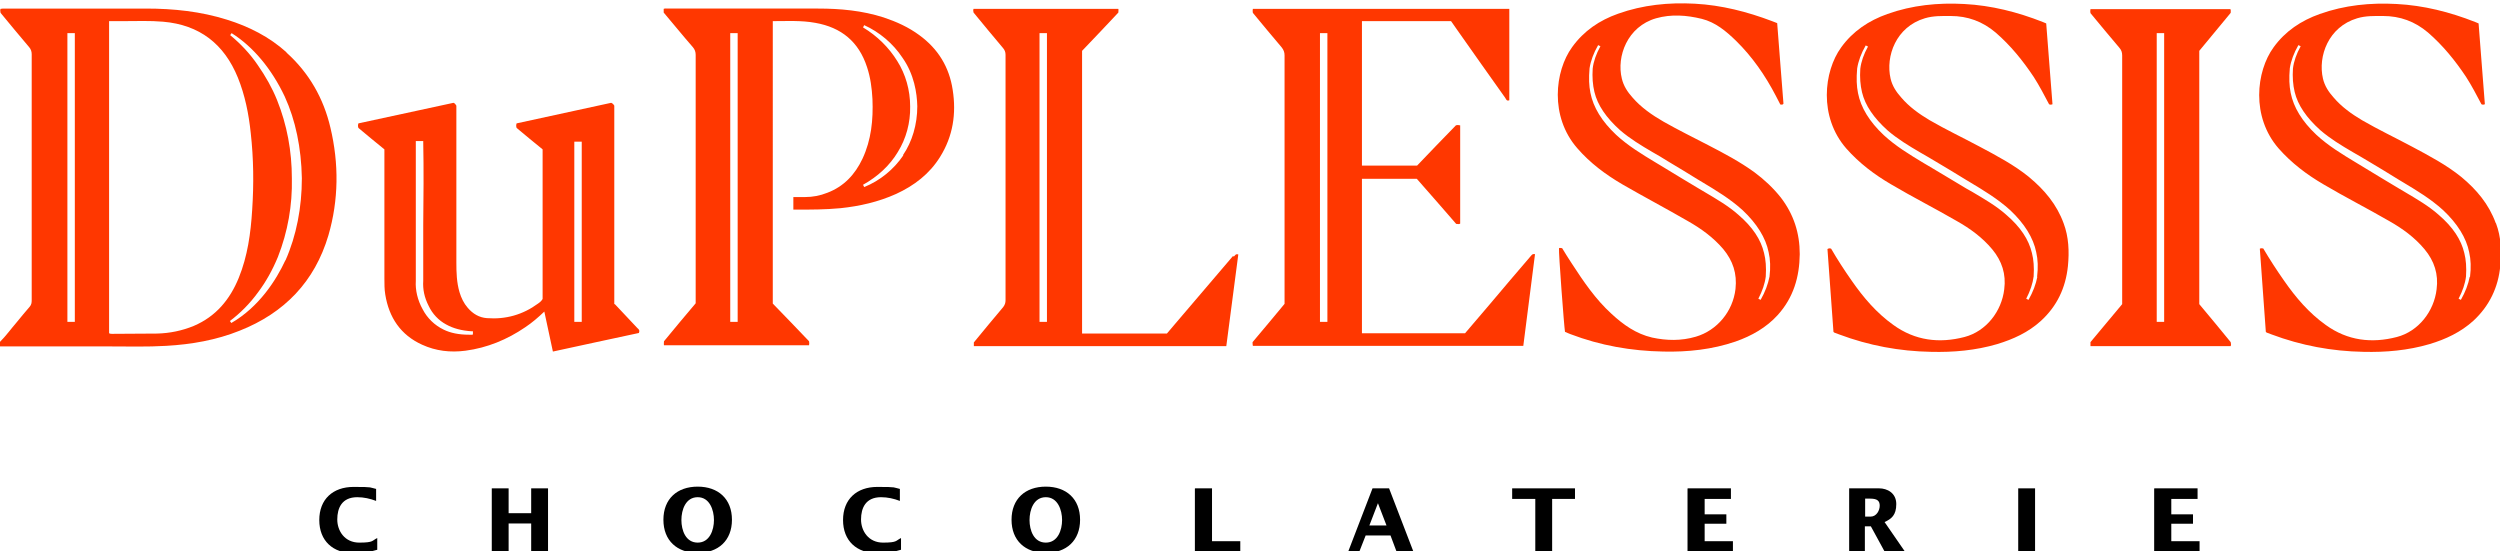 <?xml version="1.0" encoding="UTF-8"?>
<svg id="Calque_1" xmlns="http://www.w3.org/2000/svg" version="1.1" viewBox="0 0 875.4 193.1">
  <!-- Generator: Adobe Illustrator 29.1.0, SVG Export Plug-In . SVG Version: 2.1.0 Build 142)  -->
  <defs>
    <style>
      .st0 {
        fill: #ff3700;
      }
    </style>
  </defs>
  <g>
    <path class="st0" d="M431.7,89.7c-5.8,6.8-11.6,13.6-17.4,20.4-1.9,2.3-3.9,4.5-5.7,6.7h-29.7V17.8c4.3-4.5,8.5-8.9,12.7-13.4,0-.5.1-.9,0-1.3h-50.7c-.2.5-.1.8,0,1.3,3.4,4.1,6.8,8.3,10.3,12.4.6.7.9,1.4.9,2.4,0,28.6,0,57.3,0,85.9,0,.9-.2,1.6-.8,2.4-3.5,4.1-6.9,8.3-10.3,12.4v1.3h88.4c1.4-10.8,2.8-21.4,4.2-32.1-.9-.3-1.1.3-1.5.7ZM366.6,112.7h-2.6V11.6h2.6v101.1Z"/>
    <path class="st0" d="M614.3,60.3c-5.1-3.7-10.6-6.6-16.2-9.5-5.2-2.7-10.5-5.3-15.6-8.2-4-2.3-7.9-5-10.9-8.5-1.7-1.9-3.1-4-3.7-6.6-1.9-7.7,1.9-18.2,12-21.1,5.3-1.5,10.7-1.1,16,.2,4.8,1.2,8.5,4.3,12,7.7,5.7,5.6,10.2,12.1,13.9,19.2.5,1,1.1,2.1,1.6,3.1.4,0,.8.2,1.1-.3-.7-9.3-1.5-18.7-2.2-28.2-.7-.3-1.2-.5-1.8-.7-8.7-3.3-17.7-5.6-27-6.1-9.2-.5-18.2.4-26.9,3.5-6.5,2.3-12,6-16.1,11.7-6.1,8.4-7.9,24.3,1.8,35.4,4.5,5.2,9.9,9.2,15.7,12.6,7.6,4.4,15.4,8.5,23,12.9,4.6,2.6,8.9,5.7,12.4,9.8,3.4,4.1,4.9,8.6,4.3,14-.9,7.8-6.4,14.5-13.9,16.7-5.1,1.5-10.2,1.4-15.3.3-5.6-1.3-10.1-4.5-14.2-8.3-5.6-5.1-9.8-11.3-13.9-17.6-1.2-1.8-2.3-3.6-3.4-5.4-.4,0-.8-.2-1.1,0-.2,1.2,1.8,27.7,2.1,29.3.6.3,1.2.5,1.9.8,10.5,4,21.3,5.9,32.5,6.1,8.6.2,17.1-.7,25.3-3.5,5.7-2,10.8-4.9,14.8-9.3,5.5-6.1,7.6-13.3,7.7-21.3,0-7.4-2.1-13.9-6.6-19.8-2.7-3.4-5.8-6.3-9.3-8.9ZM619.6,96.9c-.5,2.6-1.5,5.3-3.1,8.1l-.8-.4c1.4-2.7,2.3-5.3,2.6-7.8.2-3.2,0-5.9-.6-8.2-1.1-4.7-4-9.1-9-13.4-3.5-3.1-7.5-5.4-11.7-7.9-.7-.4-1.5-.9-2.2-1.3l-5.5-3.3c-2.7-1.6-5.3-3.2-7.9-4.8l-1.5-.9c-5-3-9.9-6-14-9.8-5-4.7-8-9.6-9-14.7-.5-2.5-.6-5.1-.3-8.6.4-2.6,1.4-5.3,3-8.1l.8.4c-1.5,2.7-2.4,5.3-2.7,7.8-.2,3,0,5.7.6,8.2,1.1,4.6,4.1,9,9,13.4,3.5,3,7.3,5.3,11.4,7.7.9.5,1.7,1,2.6,1.5l2.6,1.6c3.5,2.1,7.2,4.3,10.7,6.5l1.5.9c4.5,2.7,9.7,5.8,14.1,9.8h0c5,4.7,8.1,9.7,9.1,14.7.6,2.6.7,5.4.3,8.7Z"/>
    <path class="st0" d="M535.9,89.8c-4.8,5.6-9.5,11.1-14.2,16.7-2.9,3.4-5.9,6.9-8.7,10.2h-36.1v-54.1h19.2c4.6,5.2,9.2,10.5,13.8,15.8.6,0,1,.2,1.4-.1v-34.4c-.5-.1-1-.2-1.5,0-4.6,4.7-9.2,9.5-13.6,14.1h-19.3V7.4h31.2c.7,1,1.4,2,2.1,3,5.6,8,11.3,16,16.9,23.9.3.5.5,1.2,1.4.8V3.1h-89.8c-.1.5-.1,1,0,1.4,3.3,4,6.7,8.1,10.1,12.1.7.9,1,1.7,1,2.8,0,28.5,0,56.9,0,85.4v1.6c-3.7,4.5-7.5,9-11.2,13.4,0,.5,0,.9.1,1.3h94.7c1.4-10.8,2.7-21.4,4.1-32.1-1-.2-1.2.4-1.6.8ZM464.8,112.7h-2.6V11.6h2.6v101.1Z"/>
    <path class="st0" d="M321.9,12.3c-3.8-2.8-8-4.7-12.5-6.2-7.5-2.4-15.2-3.1-22.9-3.1-17.5,0-35,0-52.6,0-.5,0-1-.1-1.5.1v1.3c3.4,4,6.7,8.1,10.2,12.1.7.8,1,1.7,1,2.7,0,28.5,0,57,0,85.5v1.5c-3.8,4.5-7.5,8.9-11.1,13.3,0,.5-.1.9,0,1.4h50.8c.1-.5.1-.9,0-1.4-4.2-4.4-8.5-8.9-12.7-13.2V7.4c5,0,10-.3,14.9.6,9.1,1.6,15.2,6.6,18.1,15.5,1.2,3.6,1.7,7.4,1.9,11.2.3,7.2-.4,14.3-3.5,20.9-2.6,5.5-6.5,9.7-12.3,11.9-2.5,1-5.1,1.5-7.8,1.5-1.4,0-2.8,0-4.1,0v4.4c.3,0,.6,0,.9,0,5.2,0,10.4,0,15.6-.5,6.7-.7,13.3-2.2,19.5-5,6.3-2.9,11.7-7,15.4-13,4.5-7.2,5.7-15.1,4.4-23.4-1.2-8-5.1-14.4-11.7-19.2ZM258.3,112.7h-2.6V11.6h2.6v101.1ZM316.3,54.4c-3.3,4.9-8.2,8.9-13.7,11.1l-.4-.8c5.2-2.9,9.4-6.8,12.2-11.5,2.9-4.7,4.4-10.2,4.3-15.9,0-5.8-1.6-11.3-4.5-15.9-2.9-4.7-7-8.8-12-11.8l.4-.8c5.3,2.4,10.1,6.4,13.4,11.4,4.1,5.8,5.1,12.4,5.2,17,0,6.4-1.8,12.4-5,17.1Z"/>
    <path class="st0" d="M100.3,18.3c-6-5.4-13.1-9-20.8-11.4-9.2-2.9-18.7-3.9-28.4-3.9-16.5,0-32.9,0-49.4,0-.5,0-1,0-1.5.1-.2.4-.1.9,0,1.4,3.3,4,6.6,8,10,12,.6.7.9,1.5.9,2.5,0,8.5,0,17,0,25.5,0,20.2,0,40.4,0,60.6,0,.9-.1,1.6-.7,2.3-1.6,1.8-3.1,3.7-4.6,5.5-1.9,2.2-3.7,4.7-5.8,6.8v1.6c12.7,0,25.5,0,38.2,0,6.7,0,13.3.2,20-.2,8.8-.5,17.5-2,25.7-5.3,15.7-6.2,26.3-17.2,31.1-33.4,3.6-12.4,3.7-25.1.7-37.7-2.4-10.3-7.5-19.2-15.4-26.3ZM26.2,112.7h-2.6V11.6h2.6v101.1ZM67.9,114.1c-4.1,1.7-8.5,2.6-12.9,2.7-5.3.1-10.5,0-15.8.1-.3,0-.6,0-1-.2V7.4c1.8,0,3.4,0,5.1,0,4.6,0,9.2-.2,13.8.2,12.8,1.1,21.4,7.8,26.2,19.6,2.5,6.2,3.8,12.7,4.5,19.4,1,8.9,1.1,17.9.5,26.9-.5,8.1-1.6,16.2-4.7,23.8-3.1,7.6-8,13.5-15.7,16.8ZM99.9,91.2c-3.2,6.9-9.2,16.3-18.9,21.9l-.5-.7c3.6-2.7,7-6.1,9.9-10.1,2.7-3.6,5-7.7,6.9-12.3,3.5-8.9,5.1-18.2,4.9-27.5,0-9.6-1.7-18.8-5.2-27.5-1.7-4.2-4-8.3-6.8-12.3-2.8-4.1-6.1-7.5-9.6-10.4l.5-.7c7.6,4.8,14,12.5,18.6,22.2,3.8,8.3,5.8,18,6,28.6,0,10.2-1.9,20.1-5.7,28.7Z"/>
    <path class="st0" d="M215.1,106.5V37c-.3-.5-.6-.8-1.1-1-11,2.4-22.1,4.8-33.1,7.2-.2.6-.2,1,0,1.6,3,2.5,6,5,9.1,7.5v52.4c-.4.7-1,1.2-1.6,1.6-5.3,3.9-11.3,5.6-17.9,5.1-2.7-.2-4.9-1.5-6.7-3.6-1.4-1.6-2.3-3.5-2.9-5.5-1-3.4-1.1-6.9-1.1-10.4,0-17.8,0-35.6,0-53.3v-1.6c-.3-.5-.5-.8-1-1-11,2.4-22.2,4.8-33.3,7.2-.2.6-.2,1,0,1.6,3,2.5,6,5,9.1,7.5v1.6c0,14.5,0,29.1,0,43.6,0,1.9,0,3.8.3,5.6,1.3,8.1,5.4,14.2,12.9,17.6,4.8,2.2,9.9,2.8,15.2,2.1,7.6-1,14.6-3.9,20.9-8.2,2.4-1.6,4.5-3.4,6.7-5.5,1,4.7,2,9.3,3,14,10.2-2.2,20.2-4.4,30.1-6.5.4-.9,0-1.3-.5-1.7-2.6-2.8-5.3-5.6-7.9-8.4ZM165.5,117.2h-.4c-.3,0-.6,0-.9,0-3.5,0-6.5-.6-8.9-1.8-3.1-1.5-5.7-4-7.3-7.1-1.8-3.2-2.6-6.8-2.4-9.9v-9.7c0-3.3,0-6.5,0-9.8,0-9.5,0-19.4,0-29.1v-.4h2.6v.4c.2,9.7.1,19.5,0,29,0,3.3,0,6.6,0,9.8v9.7c-.2,3,.4,5.9,1.9,8.8h0c1.3,2.8,3.5,5.1,6.1,6.5,2.5,1.4,5.5,2.2,9,2.4h.4v.9ZM203.7,112.7h-2.6v-63.1h2.6v63.1Z"/>
    <path class="st0" d="M710.5,62c-5.3-4.3-11.4-7.5-17.4-10.7-5.8-3.1-11.7-5.9-17.4-9.2-3.7-2.2-7.2-4.7-10-8-1.7-1.9-3.1-4-3.7-6.6-1.8-7.8,1.9-18.1,12-21.1,3-.9,6-.8,9-.8,6,0,11.2,1.9,15.8,5.8,5.2,4.5,9.5,9.8,13.3,15.5,2,3.1,3.7,6.4,5.4,9.6.4.2.7.2,1.2,0-.7-9.4-1.5-18.8-2.2-28.3-.5-.2-.9-.4-1.2-.5-8.9-3.5-18-5.8-27.5-6.3-9.2-.5-18.2.4-26.9,3.5-6.5,2.3-12.1,6-16.2,11.7-6.1,8.4-7.9,24.3,1.8,35.4,4.5,5.1,9.8,9.1,15.6,12.5,7.6,4.5,15.5,8.5,23.1,12.9,4.6,2.6,8.9,5.7,12.4,9.9,3.4,4.1,4.9,8.7,4.2,14-.9,7.7-6.3,14.7-13.9,16.7-8.8,2.3-17.3,1.3-24.9-4.2-5.9-4.2-10.5-9.6-14.6-15.5-2.6-3.7-5-7.4-7.2-11.2-.4-.2-.8-.2-1.3.1.7,9.7,1.4,19.4,2.1,29,.2.2.3.3.4.3.5.2,1,.4,1.6.6,10.4,3.9,21.1,5.9,32.2,6.1,7.8.2,15.6-.5,23.1-2.7,5.6-1.7,10.9-4.1,15.3-8.1,5.7-5.2,8.7-11.6,9.5-19.2.5-5.1.3-10.2-1.5-15-2.4-6.6-6.7-11.7-12-16.1ZM713.4,96.9c-.5,2.6-1.5,5.3-3.1,8.1l-.8-.4c1.4-2.7,2.3-5.4,2.6-7.8.2-3.2,0-5.9-.6-8.2-1.1-4.7-4-9.1-9-13.4-3.5-3.1-7.5-5.4-11.7-7.9-.8-.4-1.5-.9-2.3-1.3l-5.5-3.3c-2.6-1.5-5.1-3.1-7.7-4.6l-1.7-1c-5-3-9.9-6-14-9.8-5-4.7-8-9.6-9-14.7-.5-2.5-.6-5.1-.3-8.6.4-2.6,1.4-5.3,3-8.1l.8.4c-1.5,2.7-2.4,5.3-2.7,7.8-.2,3,0,5.7.6,8.2,1.1,4.6,4.1,9,9,13.4,3.5,3,7.3,5.3,11.4,7.7.9.5,1.7,1,2.6,1.5l2.7,1.6c3.5,2.1,7.1,4.2,10.6,6.4l1.5.9c4.5,2.7,9.7,5.8,14.1,9.8h0c5,4.7,8.1,9.7,9.1,14.7.6,2.6.7,5.4.3,8.7Z"/>
    <path class="st0" d="M770.1,106.4V17.8c3.7-4.5,7.4-8.9,11-13.3,0-.5.1-.9-.1-1.3h-49c-.1.5-.1,1,0,1.4,3.3,4,6.7,8.1,10.1,12.1.7.8,1,1.6,1,2.7,0,28.6,0,57.1,0,85.7v1.4c-3.8,4.5-7.5,9-11.1,13.3v1.4h49.1c.2-.5.1-.9,0-1.4-3.6-4.4-7.3-8.9-11-13.3ZM757.8,112.7h-2.6V11.6h2.6v101.1Z"/>
    <path class="st0" d="M873.9,78.1c-2.4-6.6-6.7-11.7-12-16.1-5.3-4.3-11.4-7.5-17.4-10.7-5.8-3.1-11.7-5.9-17.4-9.2-3.7-2.2-7.2-4.7-10-8-1.7-1.9-3.1-4-3.7-6.6-1.8-7.8,1.9-18.1,12-21.1,3-.9,6-.8,9-.8,6,0,11.2,1.9,15.8,5.8,5.2,4.5,9.5,9.8,13.3,15.5,2,3.1,3.7,6.4,5.4,9.6.4.2.7.2,1.2,0-.7-9.4-1.5-18.8-2.2-28.3-.5-.2-.9-.4-1.2-.5-8.9-3.5-18-5.8-27.5-6.3-9.2-.5-18.2.4-26.9,3.5-6.5,2.3-12.1,6-16.2,11.7-6.1,8.4-7.9,24.3,1.8,35.4,4.5,5.1,9.8,9.1,15.6,12.5,7.6,4.5,15.5,8.5,23.1,12.9,4.6,2.6,8.9,5.7,12.4,9.9,3.4,4.1,4.9,8.7,4.2,14-.9,7.7-6.3,14.7-13.9,16.7-8.8,2.3-17.3,1.3-24.9-4.2-5.9-4.2-10.5-9.6-14.6-15.5-2.6-3.7-5-7.4-7.3-11.3-.4,0-.8-.2-1.2.1.7,9.7,1.4,19.4,2.1,29.1.2.2.3.3.4.3.5.2,1,.4,1.6.6,10.4,3.9,21.1,5.9,32.2,6.1,7.8.2,15.6-.5,23.1-2.7,5.7-1.7,11-4.2,15.4-8.2,5.6-5.2,8.7-11.7,9.4-19.2.5-5.1.3-10.1-1.5-14.9ZM864.8,96.9c-.5,2.6-1.5,5.3-3.1,8.1l-.8-.4c1.4-2.7,2.3-5.3,2.6-7.8.2-3.2,0-5.9-.6-8.2-1.1-4.7-4-9.1-9-13.4-3.5-3.1-7.5-5.4-11.7-7.9-.7-.4-1.5-.9-2.2-1.3l-5.5-3.3c-3.2-1.9-6.3-3.8-9.4-5.7-5-3-9.9-6-14-9.8-5-4.7-8-9.6-9-14.7-.5-2.5-.6-5.1-.3-8.6.4-2.6,1.4-5.3,3-8.1l.8.4c-1.5,2.7-2.4,5.3-2.7,7.8-.2,3,0,5.7.6,8.2,1.1,4.6,4.1,9,9,13.4,3.5,3,7.3,5.3,11.4,7.7.9.5,1.7,1,2.6,1.5l2.7,1.6c3.5,2.1,7.2,4.3,10.7,6.5l1.5.9c4.5,2.7,9.7,5.8,14.1,9.8,5,4.7,8.1,9.7,9.1,14.7.6,2.6.7,5.4.3,8.7Z"/>
  </g>
  <g>
    <path d="M131.7,175.4c-2.1-.8-4.3-1.3-6.6-1.3-5.4,0-7,3.8-7,7.8s2.6,8.1,7.7,8.1,4.4-.7,6.3-1.6v4.1c-2.5.8-5.2,1.2-8.3,1.2-7.2,0-12-4.3-12-11.6s4.8-11.6,12-11.6,5.5.2,7.9.7v4.3Z"/>
    <path d="M172.2,171h5.9v8.7h7.9v-8.7h5.9v22.1h-5.9v-9.8h-7.9v9.8h-5.9v-22.1Z"/>
    <path d="M244.3,170.4c7.2,0,12,4.3,12,11.6s-4.8,11.6-12,11.6-12-4.3-12-11.6,4.8-11.6,12-11.6ZM244.3,190c4.2,0,5.7-4.4,5.7-7.9s-1.5-8-5.7-8-5.7,4.4-5.7,8,1.5,7.9,5.7,7.9Z"/>
    <path d="M315.1,175.4c-2.1-.8-4.3-1.3-6.6-1.3-5.4,0-7,3.8-7,7.8s2.6,8.1,7.7,8.1,4.4-.7,6.3-1.6v4.1c-2.5.8-5.2,1.2-8.3,1.2-7.2,0-12-4.3-12-11.6s4.8-11.6,12-11.6,5.5.2,7.9.7v4.3Z"/>
    <path d="M366.2,170.4c7.2,0,12,4.3,12,11.6s-4.8,11.6-12,11.6-12-4.3-12-11.6,4.8-11.6,12-11.6ZM366.2,190c4.2,0,5.7-4.4,5.7-7.9s-1.5-8-5.7-8-5.7,4.4-5.7,8,1.5,7.9,5.7,7.9Z"/>
    <path d="M418.5,171h5.9v18.5h9.9v3.7h-15.9v-22.1Z"/>
    <path d="M480.5,171h5.9l8.5,22.1h-5.9l-2.1-5.6h-8.7l-2.2,5.6h-3.9l8.5-22.1ZM485.5,184l-3-7.8-3,7.8h6Z"/>
    <path d="M537.5,174.7h-8v-3.7h22v3.7h-8v18.4h-5.9v-18.4Z"/>
    <path d="M591,171h15.1v3.7h-9.2v5.4h7.6v3.3h-7.6v6.1h9.9v3.7h-15.9v-22.1Z"/>
    <path d="M647.5,171h10.5c2.8,0,6,1.6,6,5.5s-1.7,5.2-4.1,6.3l7.1,10.3h-7.1l-4.8-8.8h-2.1v8.8h-5.5v-22.1ZM653,180.9h2c2.1,0,3.2-2.2,3.2-3.8s-.7-2.5-3.3-2.5h-1.8v6.3Z"/>
    <path d="M706.7,171h5.9v22.1h-5.9v-22.1Z"/>
    <path d="M754.4,171h15.1v3.7h-9.2v5.4h7.6v3.3h-7.6v6.1h9.9v3.7h-15.9v-22.1Z"/>
  </g>
</svg>